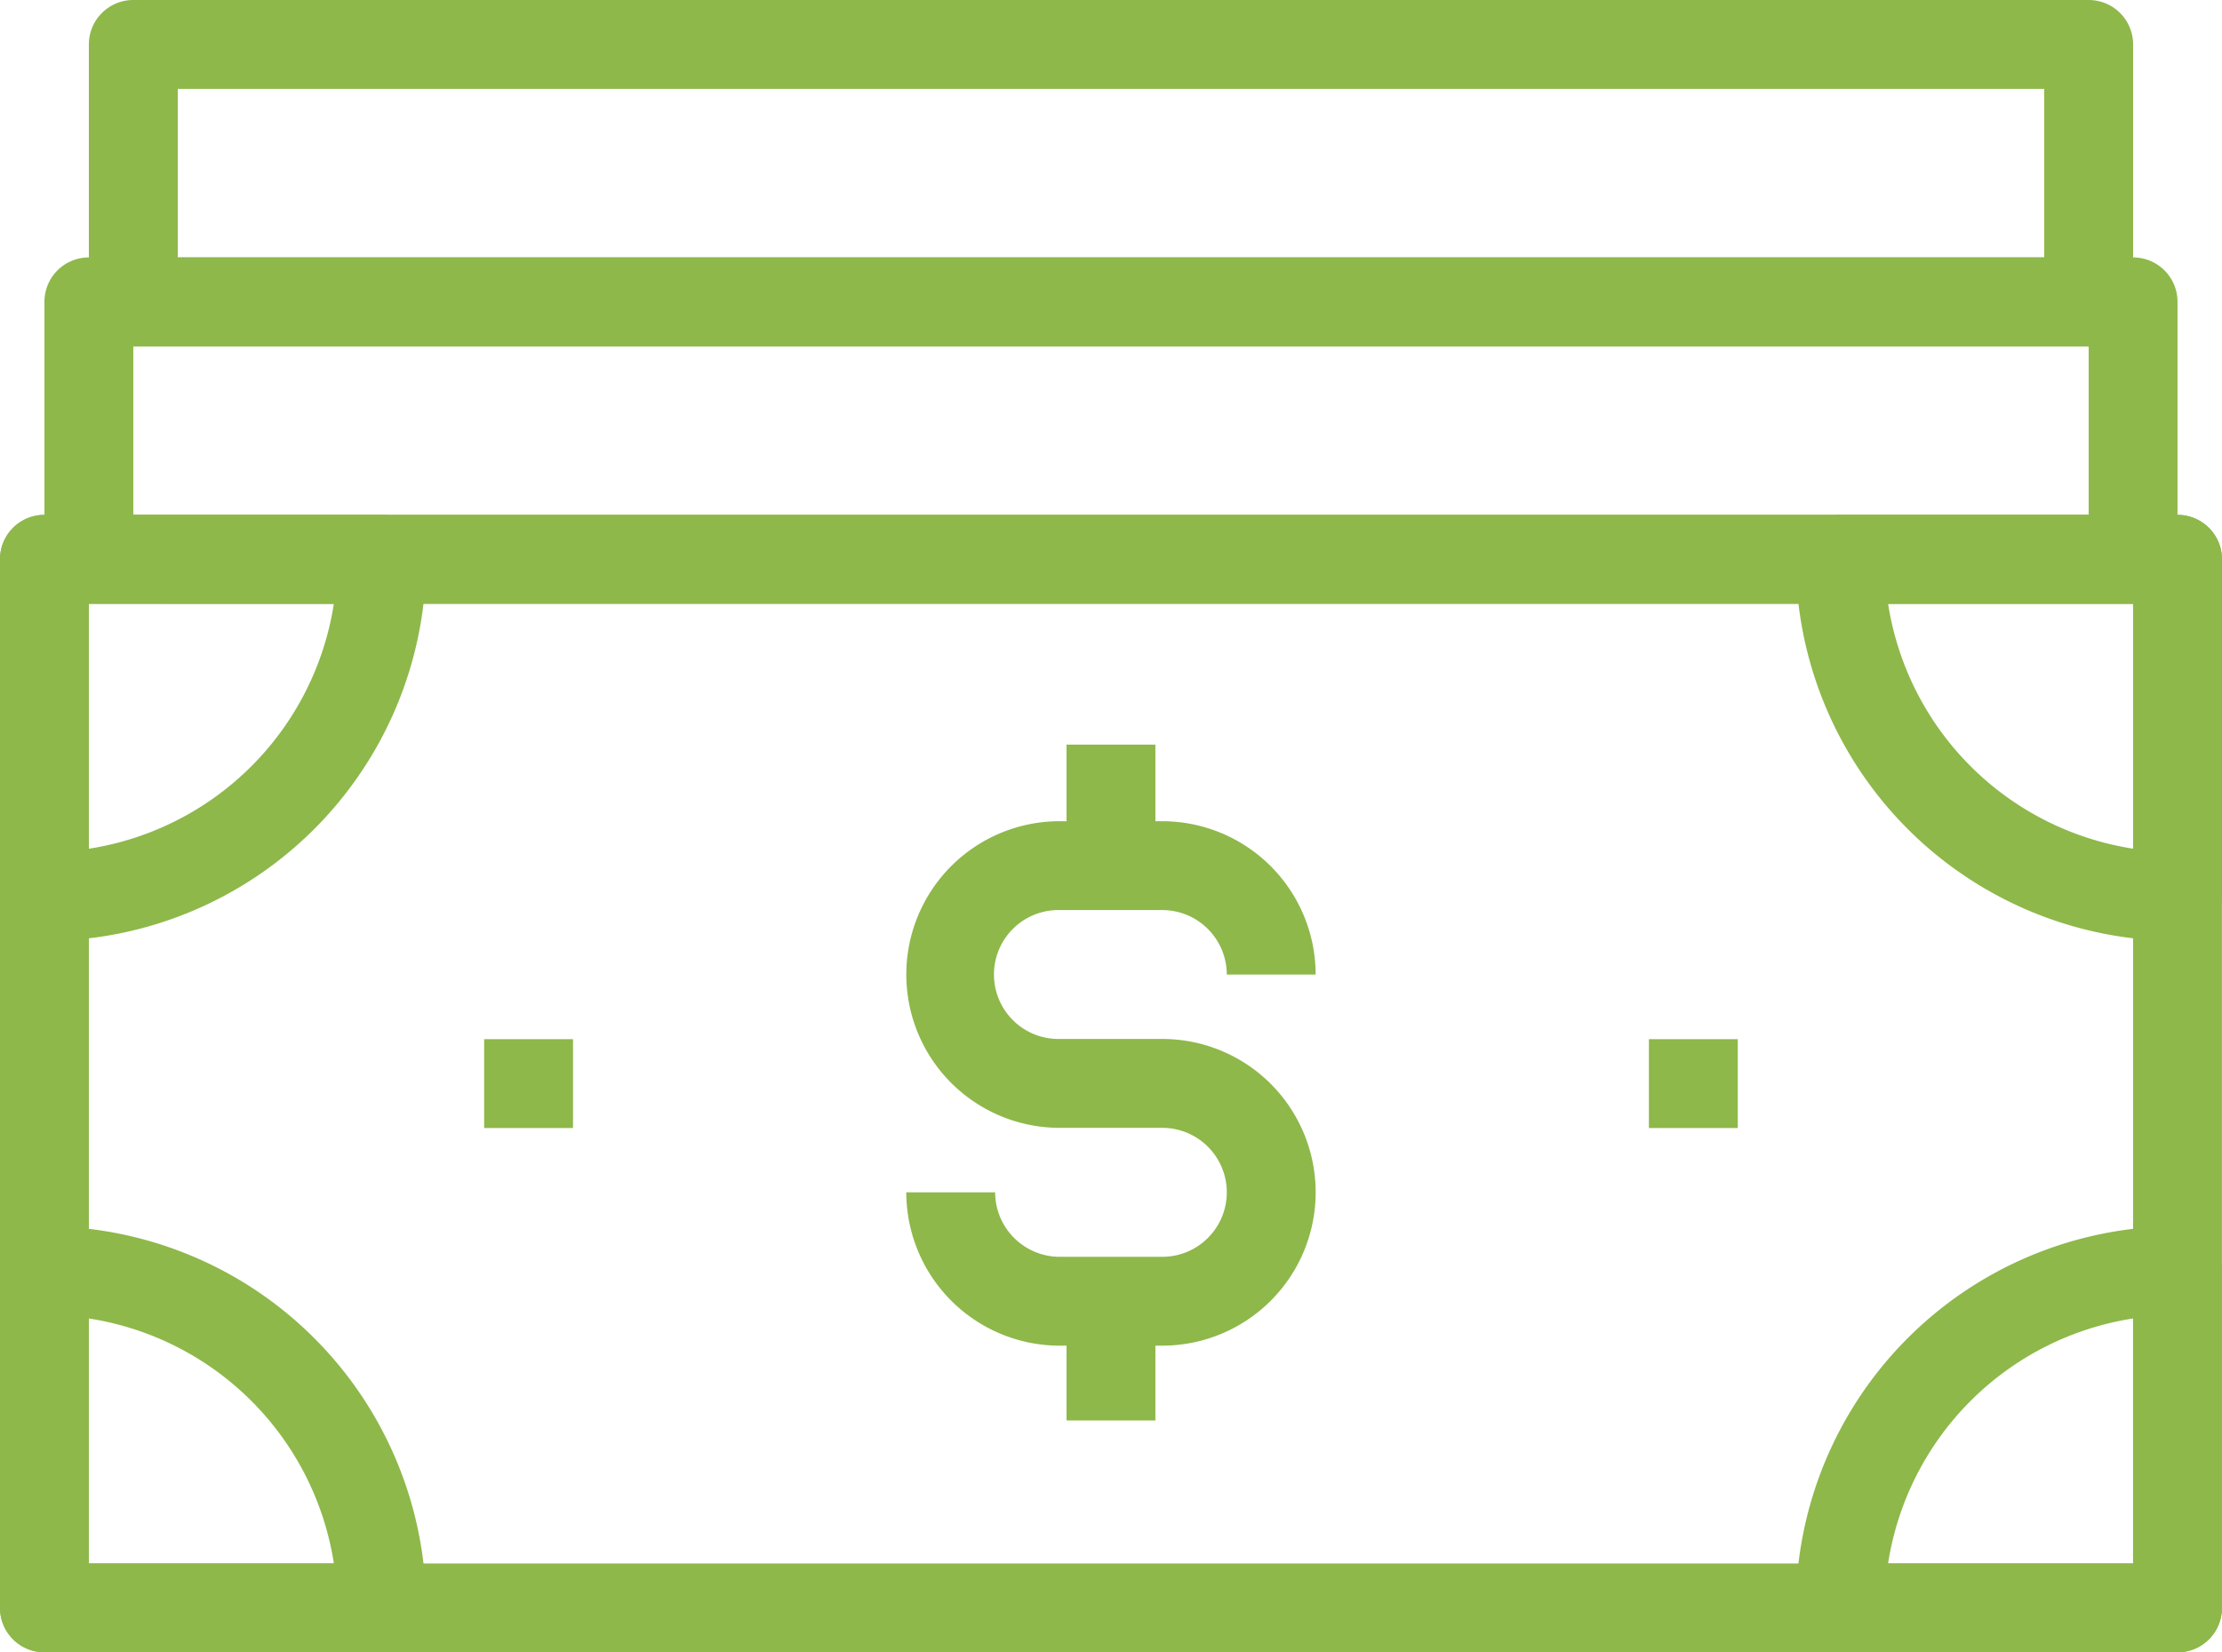 <svg xmlns="http://www.w3.org/2000/svg" xmlns:xlink="http://www.w3.org/1999/xlink" width="96.81" height="72" viewBox="0 0 96.81 72">
  <defs>
    <clipPath id="clip-path">
      <rect id="長方形_2335" data-name="長方形 2335" width="96.81" height="72" fill="#8eb84a"/>
    </clipPath>
  </defs>
  <g id="グループ_3340" data-name="グループ 3340" transform="translate(0 0)">
    <g id="グループ_3339" data-name="グループ 3339" transform="translate(0 0)" clip-path="url(#clip-path)">
      <path id="パス_8040" data-name="パス 8040" d="M93.5,29.575H4.436A1.935,1.935,0,0,1,2.5,27.638V16.42a1.935,1.935,0,0,1,1.936-1.936H93.5a1.935,1.935,0,0,1,1.936,1.936V27.638A1.935,1.935,0,0,1,93.5,29.575M6.372,25.7H91.565V18.356H6.372Z" transform="translate(-0.564 -3.267)" fill="#8eb84a"/>
      <path id="パス_8041" data-name="パス 8041" d="M92.129,15.09H6.936A1.935,1.935,0,0,1,5,13.154V1.936A1.935,1.935,0,0,1,6.936,0H92.129a1.935,1.935,0,0,1,1.936,1.936V13.154a1.935,1.935,0,0,1-1.936,1.936M8.872,11.218h81.32V3.872H8.872Z" transform="translate(-1.128 0)" fill="#8eb84a"/>
      <path id="パス_8042" data-name="パス 8042" d="M94.872,78.533H1.936A1.935,1.935,0,0,1,0,76.6V30.905a1.935,1.935,0,0,1,1.936-1.936H94.872a1.936,1.936,0,0,1,1.936,1.936V76.6a1.935,1.935,0,0,1-1.936,1.936m-91-3.872H92.936V32.841H3.872Z" transform="translate(0 -6.533)" fill="#8eb84a"/>
      <rect id="長方形_2331" data-name="長方形 2331" width="3.872" height="3.872" transform="translate(71.841 45.283)" fill="#8eb84a"/>
      <rect id="長方形_2332" data-name="長方形 2332" width="3.872" height="3.872" transform="translate(21.094 45.283)" fill="#8eb84a"/>
      <path id="パス_8043" data-name="パス 8043" d="M62.138,69.06H57.666a6.689,6.689,0,0,1-6.682-6.682h3.872a2.814,2.814,0,0,0,2.81,2.81h4.472a2.81,2.81,0,0,0,0-5.62H57.666a6.681,6.681,0,1,1,0-13.362h4.472a6.689,6.689,0,0,1,6.682,6.682H64.948a2.814,2.814,0,0,0-2.81-2.81H57.666a2.809,2.809,0,1,0,0,5.617h4.472a6.682,6.682,0,1,1,0,13.364" transform="translate(-11.498 -10.421)" fill="#8eb84a"/>
      <rect id="長方形_2333" data-name="長方形 2333" width="3.872" height="5.273" transform="translate(46.467 32.448)" fill="#8eb84a"/>
      <rect id="長方形_2334" data-name="長方形 2334" width="3.872" height="5.196" transform="translate(46.467 56.703)" fill="#8eb84a"/>
      <path id="パス_8044" data-name="パス 8044" d="M117.657,47.536a16.648,16.648,0,0,1-16.631-16.63,1.935,1.935,0,0,1,1.936-1.936h14.695a1.935,1.935,0,0,1,1.936,1.936V45.6a1.935,1.935,0,0,1-1.936,1.936M105.046,32.842a12.786,12.786,0,0,0,10.675,10.674V32.842Z" transform="translate(-22.784 -6.534)" fill="#8eb84a"/>
      <path id="パス_8045" data-name="パス 8045" d="M117.656,87.56H102.962a1.935,1.935,0,0,1-1.936-1.936,16.647,16.647,0,0,1,16.63-16.63,1.935,1.935,0,0,1,1.936,1.936V85.624a1.935,1.935,0,0,1-1.936,1.936m-12.61-3.872h10.674V73.014a12.785,12.785,0,0,0-10.674,10.674" transform="translate(-22.784 -15.56)" fill="#8eb84a"/>
      <path id="パス_8046" data-name="パス 8046" d="M16.63,87.56H1.936A1.935,1.935,0,0,1,0,85.624V70.93a1.935,1.935,0,0,1,1.936-1.936,16.647,16.647,0,0,1,16.63,16.63A1.935,1.935,0,0,1,16.63,87.56M3.872,83.687H14.546A12.785,12.785,0,0,0,3.872,73.014Z" transform="translate(0 -15.56)" fill="#8eb84a"/>
      <path id="パス_8047" data-name="パス 8047" d="M1.936,47.538A1.935,1.935,0,0,1,0,45.6v-14.7A1.935,1.935,0,0,1,1.936,28.97H16.63a1.935,1.935,0,0,1,1.936,1.936A16.649,16.649,0,0,1,1.936,47.538m1.936-14.7V43.518A12.786,12.786,0,0,0,14.546,32.842Z" transform="translate(0 -6.534)" fill="#8eb84a"/>
    </g>
  </g>
</svg>
